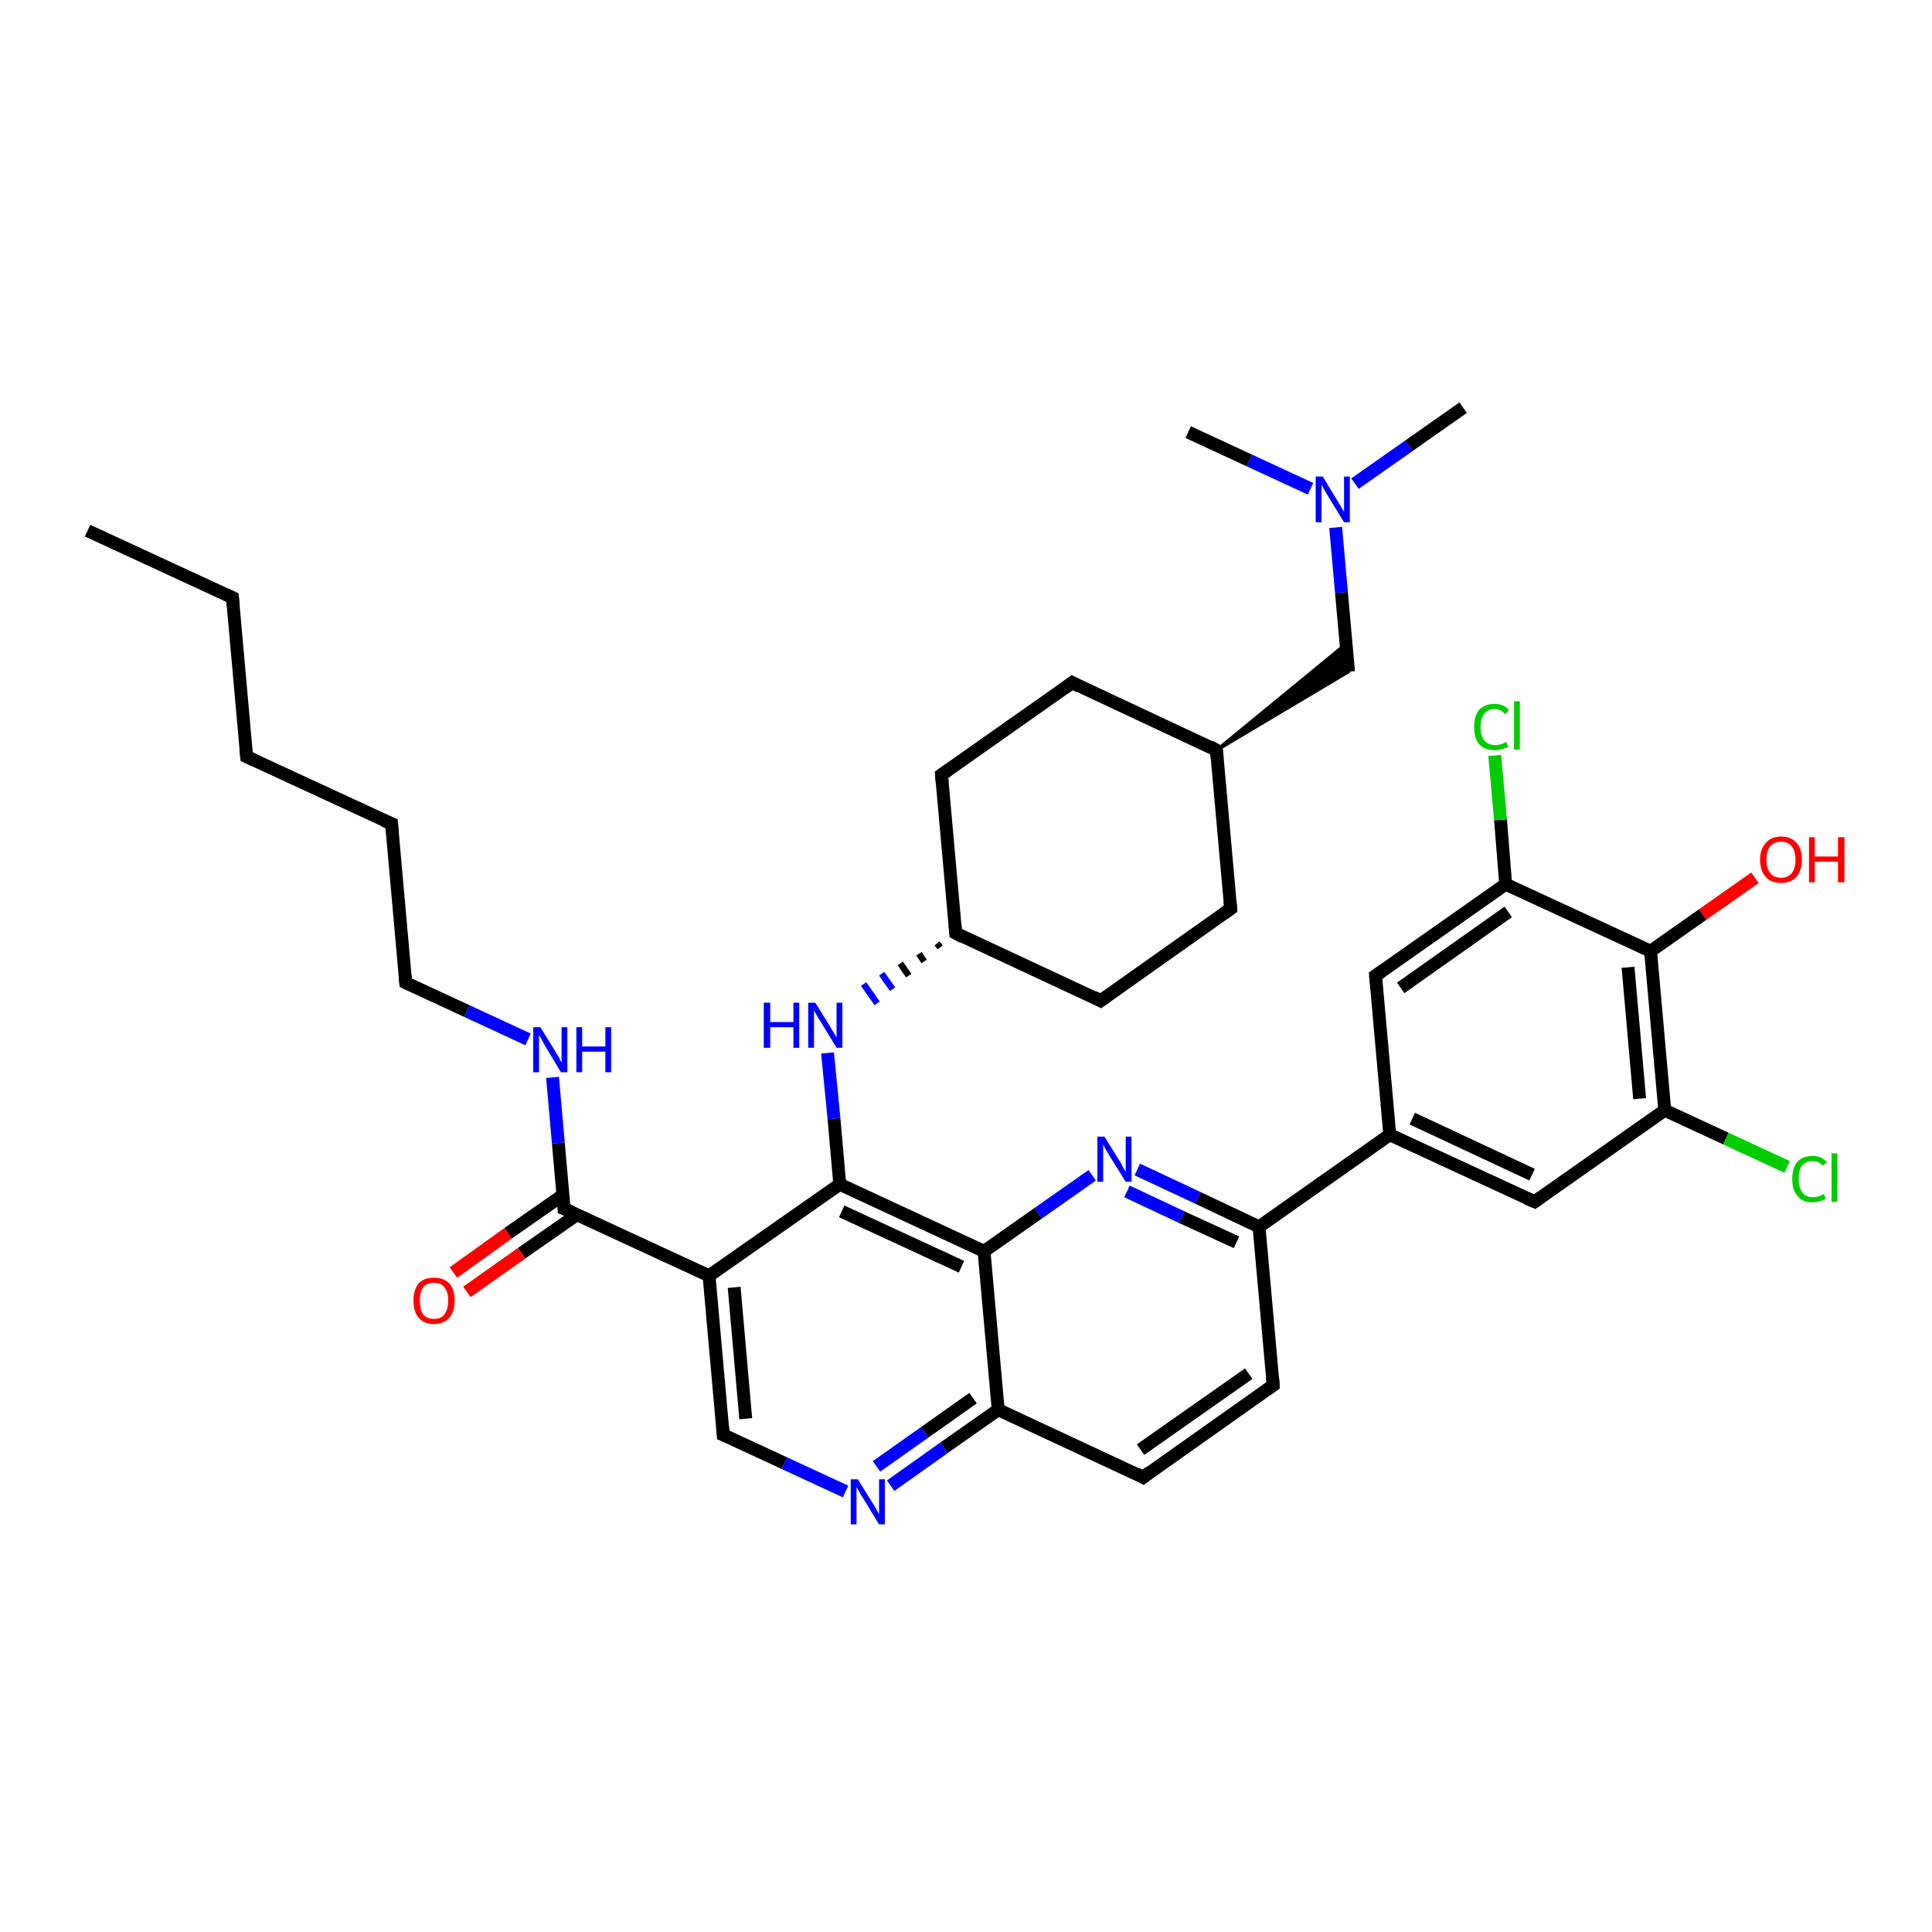 <?xml version='1.0' encoding='iso-8859-1'?>
<svg version='1.1' baseProfile='full'
              xmlns='http://www.w3.org/2000/svg'
                      xmlns:rdkit='http://www.rdkit.org/xml'
                      xmlns:xlink='http://www.w3.org/1999/xlink'
                  xml:space='preserve'
width='300px' height='300px' viewBox='0 0 300 300'>
<!-- END OF HEADER -->
<rect style='opacity:1.0;fill:#FFFFFF;stroke:none' width='300.0' height='300.0' x='0.0' y='0.0'> </rect>
<path class='bond-0 atom-0 atom-1' d='M 13.6,82.4 L 36.1,92.8' style='fill:none;fill-rule:evenodd;stroke:#000000;stroke-width:2.0px;stroke-linecap:butt;stroke-linejoin:miter;stroke-opacity:1' />
<path class='bond-1 atom-1 atom-2' d='M 36.1,92.8 L 38.3,117.5' style='fill:none;fill-rule:evenodd;stroke:#000000;stroke-width:2.0px;stroke-linecap:butt;stroke-linejoin:miter;stroke-opacity:1' />
<path class='bond-2 atom-2 atom-3' d='M 38.3,117.5 L 60.8,127.9' style='fill:none;fill-rule:evenodd;stroke:#000000;stroke-width:2.0px;stroke-linecap:butt;stroke-linejoin:miter;stroke-opacity:1' />
<path class='bond-3 atom-3 atom-4' d='M 60.8,127.9 L 63.0,152.6' style='fill:none;fill-rule:evenodd;stroke:#000000;stroke-width:2.0px;stroke-linecap:butt;stroke-linejoin:miter;stroke-opacity:1' />
<path class='bond-4 atom-4 atom-5' d='M 63.0,152.6 L 72.5,157.0' style='fill:none;fill-rule:evenodd;stroke:#000000;stroke-width:2.0px;stroke-linecap:butt;stroke-linejoin:miter;stroke-opacity:1' />
<path class='bond-4 atom-4 atom-5' d='M 72.5,157.0 L 82.0,161.4' style='fill:none;fill-rule:evenodd;stroke:#0000FF;stroke-width:2.0px;stroke-linecap:butt;stroke-linejoin:miter;stroke-opacity:1' />
<path class='bond-5 atom-5 atom-6' d='M 85.8,167.3 L 86.7,177.5' style='fill:none;fill-rule:evenodd;stroke:#0000FF;stroke-width:2.0px;stroke-linecap:butt;stroke-linejoin:miter;stroke-opacity:1' />
<path class='bond-5 atom-5 atom-6' d='M 86.7,177.5 L 87.6,187.7' style='fill:none;fill-rule:evenodd;stroke:#000000;stroke-width:2.0px;stroke-linecap:butt;stroke-linejoin:miter;stroke-opacity:1' />
<path class='bond-6 atom-6 atom-7' d='M 87.5,185.5 L 78.9,191.5' style='fill:none;fill-rule:evenodd;stroke:#000000;stroke-width:2.0px;stroke-linecap:butt;stroke-linejoin:miter;stroke-opacity:1' />
<path class='bond-6 atom-6 atom-7' d='M 78.9,191.5 L 70.4,197.6' style='fill:none;fill-rule:evenodd;stroke:#FF0000;stroke-width:2.0px;stroke-linecap:butt;stroke-linejoin:miter;stroke-opacity:1' />
<path class='bond-6 atom-6 atom-7' d='M 89.6,188.6 L 81.0,194.6' style='fill:none;fill-rule:evenodd;stroke:#000000;stroke-width:2.0px;stroke-linecap:butt;stroke-linejoin:miter;stroke-opacity:1' />
<path class='bond-6 atom-6 atom-7' d='M 81.0,194.6 L 72.5,200.6' style='fill:none;fill-rule:evenodd;stroke:#FF0000;stroke-width:2.0px;stroke-linecap:butt;stroke-linejoin:miter;stroke-opacity:1' />
<path class='bond-7 atom-6 atom-8' d='M 87.6,187.7 L 110.1,198.1' style='fill:none;fill-rule:evenodd;stroke:#000000;stroke-width:2.0px;stroke-linecap:butt;stroke-linejoin:miter;stroke-opacity:1' />
<path class='bond-8 atom-8 atom-9' d='M 110.1,198.1 L 112.3,222.8' style='fill:none;fill-rule:evenodd;stroke:#000000;stroke-width:2.0px;stroke-linecap:butt;stroke-linejoin:miter;stroke-opacity:1' />
<path class='bond-8 atom-8 atom-9' d='M 114.0,199.9 L 115.8,220.3' style='fill:none;fill-rule:evenodd;stroke:#000000;stroke-width:2.0px;stroke-linecap:butt;stroke-linejoin:miter;stroke-opacity:1' />
<path class='bond-9 atom-9 atom-10' d='M 112.3,222.8 L 121.8,227.2' style='fill:none;fill-rule:evenodd;stroke:#000000;stroke-width:2.0px;stroke-linecap:butt;stroke-linejoin:miter;stroke-opacity:1' />
<path class='bond-9 atom-9 atom-10' d='M 121.8,227.2 L 131.3,231.6' style='fill:none;fill-rule:evenodd;stroke:#0000FF;stroke-width:2.0px;stroke-linecap:butt;stroke-linejoin:miter;stroke-opacity:1' />
<path class='bond-10 atom-10 atom-11' d='M 138.3,230.7 L 146.6,224.8' style='fill:none;fill-rule:evenodd;stroke:#0000FF;stroke-width:2.0px;stroke-linecap:butt;stroke-linejoin:miter;stroke-opacity:1' />
<path class='bond-10 atom-10 atom-11' d='M 146.6,224.8 L 155.0,218.9' style='fill:none;fill-rule:evenodd;stroke:#000000;stroke-width:2.0px;stroke-linecap:butt;stroke-linejoin:miter;stroke-opacity:1' />
<path class='bond-10 atom-10 atom-11' d='M 136.1,227.7 L 143.6,222.4' style='fill:none;fill-rule:evenodd;stroke:#0000FF;stroke-width:2.0px;stroke-linecap:butt;stroke-linejoin:miter;stroke-opacity:1' />
<path class='bond-10 atom-10 atom-11' d='M 143.6,222.4 L 151.1,217.1' style='fill:none;fill-rule:evenodd;stroke:#000000;stroke-width:2.0px;stroke-linecap:butt;stroke-linejoin:miter;stroke-opacity:1' />
<path class='bond-11 atom-11 atom-12' d='M 155.0,218.9 L 177.5,229.4' style='fill:none;fill-rule:evenodd;stroke:#000000;stroke-width:2.0px;stroke-linecap:butt;stroke-linejoin:miter;stroke-opacity:1' />
<path class='bond-12 atom-12 atom-13' d='M 177.5,229.4 L 197.7,215.1' style='fill:none;fill-rule:evenodd;stroke:#000000;stroke-width:2.0px;stroke-linecap:butt;stroke-linejoin:miter;stroke-opacity:1' />
<path class='bond-12 atom-12 atom-13' d='M 177.1,225.1 L 193.9,213.3' style='fill:none;fill-rule:evenodd;stroke:#000000;stroke-width:2.0px;stroke-linecap:butt;stroke-linejoin:miter;stroke-opacity:1' />
<path class='bond-13 atom-13 atom-14' d='M 197.7,215.1 L 195.5,190.5' style='fill:none;fill-rule:evenodd;stroke:#000000;stroke-width:2.0px;stroke-linecap:butt;stroke-linejoin:miter;stroke-opacity:1' />
<path class='bond-14 atom-14 atom-15' d='M 195.5,190.5 L 186.0,186.0' style='fill:none;fill-rule:evenodd;stroke:#000000;stroke-width:2.0px;stroke-linecap:butt;stroke-linejoin:miter;stroke-opacity:1' />
<path class='bond-14 atom-14 atom-15' d='M 186.0,186.0 L 176.6,181.6' style='fill:none;fill-rule:evenodd;stroke:#0000FF;stroke-width:2.0px;stroke-linecap:butt;stroke-linejoin:miter;stroke-opacity:1' />
<path class='bond-14 atom-14 atom-15' d='M 192.0,192.9 L 183.5,189.0' style='fill:none;fill-rule:evenodd;stroke:#000000;stroke-width:2.0px;stroke-linecap:butt;stroke-linejoin:miter;stroke-opacity:1' />
<path class='bond-14 atom-14 atom-15' d='M 183.5,189.0 L 175.0,185.0' style='fill:none;fill-rule:evenodd;stroke:#0000FF;stroke-width:2.0px;stroke-linecap:butt;stroke-linejoin:miter;stroke-opacity:1' />
<path class='bond-15 atom-15 atom-16' d='M 169.6,182.5 L 161.2,188.4' style='fill:none;fill-rule:evenodd;stroke:#0000FF;stroke-width:2.0px;stroke-linecap:butt;stroke-linejoin:miter;stroke-opacity:1' />
<path class='bond-15 atom-15 atom-16' d='M 161.2,188.4 L 152.8,194.3' style='fill:none;fill-rule:evenodd;stroke:#000000;stroke-width:2.0px;stroke-linecap:butt;stroke-linejoin:miter;stroke-opacity:1' />
<path class='bond-16 atom-16 atom-17' d='M 152.8,194.3 L 130.4,183.9' style='fill:none;fill-rule:evenodd;stroke:#000000;stroke-width:2.0px;stroke-linecap:butt;stroke-linejoin:miter;stroke-opacity:1' />
<path class='bond-16 atom-16 atom-17' d='M 149.3,196.7 L 130.7,188.1' style='fill:none;fill-rule:evenodd;stroke:#000000;stroke-width:2.0px;stroke-linecap:butt;stroke-linejoin:miter;stroke-opacity:1' />
<path class='bond-17 atom-17 atom-18' d='M 130.4,183.9 L 129.5,173.7' style='fill:none;fill-rule:evenodd;stroke:#000000;stroke-width:2.0px;stroke-linecap:butt;stroke-linejoin:miter;stroke-opacity:1' />
<path class='bond-17 atom-17 atom-18' d='M 129.5,173.7 L 128.5,163.5' style='fill:none;fill-rule:evenodd;stroke:#0000FF;stroke-width:2.0px;stroke-linecap:butt;stroke-linejoin:miter;stroke-opacity:1' />
<path class='bond-18 atom-19 atom-18' d='M 145.5,146.5 L 146.0,147.1' style='fill:none;fill-rule:evenodd;stroke:#000000;stroke-width:1.0px;stroke-linecap:butt;stroke-linejoin:miter;stroke-opacity:1' />
<path class='bond-18 atom-19 atom-18' d='M 142.7,148.1 L 143.5,149.3' style='fill:none;fill-rule:evenodd;stroke:#000000;stroke-width:1.0px;stroke-linecap:butt;stroke-linejoin:miter;stroke-opacity:1' />
<path class='bond-18 atom-19 atom-18' d='M 139.8,149.6 L 141.1,151.5' style='fill:none;fill-rule:evenodd;stroke:#000000;stroke-width:1.0px;stroke-linecap:butt;stroke-linejoin:miter;stroke-opacity:1' />
<path class='bond-18 atom-19 atom-18' d='M 136.9,151.2 L 138.6,153.6' style='fill:none;fill-rule:evenodd;stroke:#0000FF;stroke-width:1.0px;stroke-linecap:butt;stroke-linejoin:miter;stroke-opacity:1' />
<path class='bond-18 atom-19 atom-18' d='M 134.1,152.8 L 136.2,155.8' style='fill:none;fill-rule:evenodd;stroke:#0000FF;stroke-width:1.0px;stroke-linecap:butt;stroke-linejoin:miter;stroke-opacity:1' />
<path class='bond-19 atom-19 atom-20' d='M 148.4,144.9 L 170.9,155.4' style='fill:none;fill-rule:evenodd;stroke:#000000;stroke-width:2.0px;stroke-linecap:butt;stroke-linejoin:miter;stroke-opacity:1' />
<path class='bond-20 atom-20 atom-21' d='M 170.9,155.4 L 191.1,141.1' style='fill:none;fill-rule:evenodd;stroke:#000000;stroke-width:2.0px;stroke-linecap:butt;stroke-linejoin:miter;stroke-opacity:1' />
<path class='bond-21 atom-21 atom-22' d='M 191.1,141.1 L 188.9,116.5' style='fill:none;fill-rule:evenodd;stroke:#000000;stroke-width:2.0px;stroke-linecap:butt;stroke-linejoin:miter;stroke-opacity:1' />
<path class='bond-22 atom-22 atom-23' d='M 188.9,116.5 L 209.0,100.0 L 209.4,104.3 Z' style='fill:#000000;fill-rule:evenodd;fill-opacity:1;stroke:#000000;stroke-width:0.5px;stroke-linecap:butt;stroke-linejoin:miter;stroke-opacity:1;' />
<path class='bond-23 atom-23 atom-24' d='M 209.4,104.3 L 208.3,92.0' style='fill:none;fill-rule:evenodd;stroke:#000000;stroke-width:2.0px;stroke-linecap:butt;stroke-linejoin:miter;stroke-opacity:1' />
<path class='bond-23 atom-23 atom-24' d='M 208.3,92.0 L 207.4,81.9' style='fill:none;fill-rule:evenodd;stroke:#0000FF;stroke-width:2.0px;stroke-linecap:butt;stroke-linejoin:miter;stroke-opacity:1' />
<path class='bond-24 atom-24 atom-25' d='M 210.4,75.1 L 218.8,69.2' style='fill:none;fill-rule:evenodd;stroke:#0000FF;stroke-width:2.0px;stroke-linecap:butt;stroke-linejoin:miter;stroke-opacity:1' />
<path class='bond-24 atom-24 atom-25' d='M 218.8,69.2 L 227.2,63.3' style='fill:none;fill-rule:evenodd;stroke:#000000;stroke-width:2.0px;stroke-linecap:butt;stroke-linejoin:miter;stroke-opacity:1' />
<path class='bond-25 atom-24 atom-26' d='M 203.5,75.9 L 194.0,71.5' style='fill:none;fill-rule:evenodd;stroke:#0000FF;stroke-width:2.0px;stroke-linecap:butt;stroke-linejoin:miter;stroke-opacity:1' />
<path class='bond-25 atom-24 atom-26' d='M 194.0,71.5 L 184.5,67.1' style='fill:none;fill-rule:evenodd;stroke:#000000;stroke-width:2.0px;stroke-linecap:butt;stroke-linejoin:miter;stroke-opacity:1' />
<path class='bond-26 atom-22 atom-27' d='M 188.9,116.5 L 166.5,106.0' style='fill:none;fill-rule:evenodd;stroke:#000000;stroke-width:2.0px;stroke-linecap:butt;stroke-linejoin:miter;stroke-opacity:1' />
<path class='bond-27 atom-27 atom-28' d='M 166.5,106.0 L 146.2,120.3' style='fill:none;fill-rule:evenodd;stroke:#000000;stroke-width:2.0px;stroke-linecap:butt;stroke-linejoin:miter;stroke-opacity:1' />
<path class='bond-28 atom-14 atom-29' d='M 195.5,190.5 L 215.8,176.2' style='fill:none;fill-rule:evenodd;stroke:#000000;stroke-width:2.0px;stroke-linecap:butt;stroke-linejoin:miter;stroke-opacity:1' />
<path class='bond-29 atom-29 atom-30' d='M 215.8,176.2 L 238.3,186.6' style='fill:none;fill-rule:evenodd;stroke:#000000;stroke-width:2.0px;stroke-linecap:butt;stroke-linejoin:miter;stroke-opacity:1' />
<path class='bond-29 atom-29 atom-30' d='M 219.3,173.7 L 237.9,182.4' style='fill:none;fill-rule:evenodd;stroke:#000000;stroke-width:2.0px;stroke-linecap:butt;stroke-linejoin:miter;stroke-opacity:1' />
<path class='bond-30 atom-30 atom-31' d='M 238.3,186.6 L 258.5,172.4' style='fill:none;fill-rule:evenodd;stroke:#000000;stroke-width:2.0px;stroke-linecap:butt;stroke-linejoin:miter;stroke-opacity:1' />
<path class='bond-31 atom-31 atom-32' d='M 258.5,172.4 L 268.0,176.8' style='fill:none;fill-rule:evenodd;stroke:#000000;stroke-width:2.0px;stroke-linecap:butt;stroke-linejoin:miter;stroke-opacity:1' />
<path class='bond-31 atom-31 atom-32' d='M 268.0,176.8 L 277.5,181.2' style='fill:none;fill-rule:evenodd;stroke:#00CC00;stroke-width:2.0px;stroke-linecap:butt;stroke-linejoin:miter;stroke-opacity:1' />
<path class='bond-32 atom-31 atom-33' d='M 258.5,172.4 L 256.3,147.7' style='fill:none;fill-rule:evenodd;stroke:#000000;stroke-width:2.0px;stroke-linecap:butt;stroke-linejoin:miter;stroke-opacity:1' />
<path class='bond-32 atom-31 atom-33' d='M 254.6,170.6 L 252.8,150.2' style='fill:none;fill-rule:evenodd;stroke:#000000;stroke-width:2.0px;stroke-linecap:butt;stroke-linejoin:miter;stroke-opacity:1' />
<path class='bond-33 atom-33 atom-34' d='M 256.3,147.7 L 264.4,142.0' style='fill:none;fill-rule:evenodd;stroke:#000000;stroke-width:2.0px;stroke-linecap:butt;stroke-linejoin:miter;stroke-opacity:1' />
<path class='bond-33 atom-33 atom-34' d='M 264.4,142.0 L 272.5,136.3' style='fill:none;fill-rule:evenodd;stroke:#FF0000;stroke-width:2.0px;stroke-linecap:butt;stroke-linejoin:miter;stroke-opacity:1' />
<path class='bond-34 atom-33 atom-35' d='M 256.3,147.7 L 233.8,137.3' style='fill:none;fill-rule:evenodd;stroke:#000000;stroke-width:2.0px;stroke-linecap:butt;stroke-linejoin:miter;stroke-opacity:1' />
<path class='bond-35 atom-35 atom-36' d='M 233.8,137.3 L 233.0,127.3' style='fill:none;fill-rule:evenodd;stroke:#000000;stroke-width:2.0px;stroke-linecap:butt;stroke-linejoin:miter;stroke-opacity:1' />
<path class='bond-35 atom-35 atom-36' d='M 233.0,127.3 L 232.1,117.3' style='fill:none;fill-rule:evenodd;stroke:#00CC00;stroke-width:2.0px;stroke-linecap:butt;stroke-linejoin:miter;stroke-opacity:1' />
<path class='bond-36 atom-35 atom-37' d='M 233.8,137.3 L 213.6,151.5' style='fill:none;fill-rule:evenodd;stroke:#000000;stroke-width:2.0px;stroke-linecap:butt;stroke-linejoin:miter;stroke-opacity:1' />
<path class='bond-36 atom-35 atom-37' d='M 234.2,141.6 L 217.5,153.4' style='fill:none;fill-rule:evenodd;stroke:#000000;stroke-width:2.0px;stroke-linecap:butt;stroke-linejoin:miter;stroke-opacity:1' />
<path class='bond-37 atom-17 atom-8' d='M 130.4,183.9 L 110.1,198.1' style='fill:none;fill-rule:evenodd;stroke:#000000;stroke-width:2.0px;stroke-linecap:butt;stroke-linejoin:miter;stroke-opacity:1' />
<path class='bond-38 atom-28 atom-19' d='M 146.2,120.3 L 148.4,144.9' style='fill:none;fill-rule:evenodd;stroke:#000000;stroke-width:2.0px;stroke-linecap:butt;stroke-linejoin:miter;stroke-opacity:1' />
<path class='bond-39 atom-37 atom-29' d='M 213.6,151.5 L 215.8,176.2' style='fill:none;fill-rule:evenodd;stroke:#000000;stroke-width:2.0px;stroke-linecap:butt;stroke-linejoin:miter;stroke-opacity:1' />
<path class='bond-40 atom-16 atom-11' d='M 152.8,194.3 L 155.0,218.9' style='fill:none;fill-rule:evenodd;stroke:#000000;stroke-width:2.0px;stroke-linecap:butt;stroke-linejoin:miter;stroke-opacity:1' />
<path d='M 35.0,92.3 L 36.1,92.8 L 36.2,94.1' style='fill:none;stroke:#000000;stroke-width:2.0px;stroke-linecap:butt;stroke-linejoin:miter;stroke-opacity:1;' />
<path d='M 38.2,116.3 L 38.3,117.5 L 39.4,118.0' style='fill:none;stroke:#000000;stroke-width:2.0px;stroke-linecap:butt;stroke-linejoin:miter;stroke-opacity:1;' />
<path d='M 59.6,127.4 L 60.8,127.9 L 60.9,129.2' style='fill:none;stroke:#000000;stroke-width:2.0px;stroke-linecap:butt;stroke-linejoin:miter;stroke-opacity:1;' />
<path d='M 62.9,151.4 L 63.0,152.6 L 63.4,152.8' style='fill:none;stroke:#000000;stroke-width:2.0px;stroke-linecap:butt;stroke-linejoin:miter;stroke-opacity:1;' />
<path d='M 87.6,187.2 L 87.6,187.7 L 88.8,188.2' style='fill:none;stroke:#000000;stroke-width:2.0px;stroke-linecap:butt;stroke-linejoin:miter;stroke-opacity:1;' />
<path d='M 112.2,221.5 L 112.3,222.8 L 112.8,223.0' style='fill:none;stroke:#000000;stroke-width:2.0px;stroke-linecap:butt;stroke-linejoin:miter;stroke-opacity:1;' />
<path d='M 176.4,228.8 L 177.5,229.4 L 178.5,228.6' style='fill:none;stroke:#000000;stroke-width:2.0px;stroke-linecap:butt;stroke-linejoin:miter;stroke-opacity:1;' />
<path d='M 196.7,215.8 L 197.7,215.1 L 197.6,213.9' style='fill:none;stroke:#000000;stroke-width:2.0px;stroke-linecap:butt;stroke-linejoin:miter;stroke-opacity:1;' />
<path d='M 149.5,145.5 L 148.4,144.9 L 148.3,143.7' style='fill:none;stroke:#000000;stroke-width:2.0px;stroke-linecap:butt;stroke-linejoin:miter;stroke-opacity:1;' />
<path d='M 169.8,154.8 L 170.9,155.4 L 171.9,154.7' style='fill:none;stroke:#000000;stroke-width:2.0px;stroke-linecap:butt;stroke-linejoin:miter;stroke-opacity:1;' />
<path d='M 190.1,141.8 L 191.1,141.1 L 191.0,139.9' style='fill:none;stroke:#000000;stroke-width:2.0px;stroke-linecap:butt;stroke-linejoin:miter;stroke-opacity:1;' />
<path d='M 189.0,117.7 L 188.9,116.5 L 187.8,115.9' style='fill:none;stroke:#000000;stroke-width:2.0px;stroke-linecap:butt;stroke-linejoin:miter;stroke-opacity:1;' />
<path d='M 167.6,106.6 L 166.5,106.0 L 165.4,106.8' style='fill:none;stroke:#000000;stroke-width:2.0px;stroke-linecap:butt;stroke-linejoin:miter;stroke-opacity:1;' />
<path d='M 147.2,119.6 L 146.2,120.3 L 146.3,121.5' style='fill:none;stroke:#000000;stroke-width:2.0px;stroke-linecap:butt;stroke-linejoin:miter;stroke-opacity:1;' />
<path d='M 237.1,186.1 L 238.3,186.6 L 239.3,185.9' style='fill:none;stroke:#000000;stroke-width:2.0px;stroke-linecap:butt;stroke-linejoin:miter;stroke-opacity:1;' />
<path d='M 214.6,150.8 L 213.6,151.5 L 213.7,152.8' style='fill:none;stroke:#000000;stroke-width:2.0px;stroke-linecap:butt;stroke-linejoin:miter;stroke-opacity:1;' />
<path class='atom-5' d='M 83.9 159.5
L 86.2 163.2
Q 86.4 163.6, 86.8 164.2
Q 87.1 164.9, 87.2 165.0
L 87.2 159.5
L 88.1 159.5
L 88.1 166.5
L 87.1 166.5
L 84.7 162.5
Q 84.4 162.0, 84.1 161.4
Q 83.8 160.9, 83.7 160.7
L 83.7 166.5
L 82.8 166.5
L 82.8 159.5
L 83.9 159.5
' fill='#0000FF'/>
<path class='atom-5' d='M 89.5 159.5
L 90.4 159.5
L 90.4 162.5
L 94.0 162.5
L 94.0 159.5
L 94.9 159.5
L 94.9 166.5
L 94.0 166.5
L 94.0 163.3
L 90.4 163.3
L 90.4 166.5
L 89.5 166.5
L 89.5 159.5
' fill='#0000FF'/>
<path class='atom-7' d='M 64.2 201.9
Q 64.2 200.3, 65.0 199.3
Q 65.8 198.4, 67.4 198.4
Q 68.9 198.4, 69.8 199.3
Q 70.6 200.3, 70.6 201.9
Q 70.6 203.6, 69.8 204.6
Q 68.9 205.6, 67.4 205.6
Q 65.8 205.6, 65.0 204.6
Q 64.2 203.7, 64.2 201.9
M 67.4 204.8
Q 68.5 204.8, 69.0 204.1
Q 69.6 203.3, 69.6 201.9
Q 69.6 200.6, 69.0 199.9
Q 68.5 199.2, 67.4 199.2
Q 66.3 199.2, 65.7 199.9
Q 65.2 200.6, 65.2 201.9
Q 65.2 203.4, 65.7 204.1
Q 66.3 204.8, 67.4 204.8
' fill='#FF0000'/>
<path class='atom-10' d='M 133.2 229.7
L 135.5 233.4
Q 135.8 233.8, 136.1 234.4
Q 136.5 235.1, 136.5 235.1
L 136.5 229.7
L 137.4 229.7
L 137.4 236.7
L 136.5 236.7
L 134.0 232.6
Q 133.7 232.2, 133.4 231.6
Q 133.1 231.1, 133.0 230.9
L 133.0 236.7
L 132.1 236.7
L 132.1 229.7
L 133.2 229.7
' fill='#0000FF'/>
<path class='atom-15' d='M 171.5 176.5
L 173.8 180.2
Q 174.1 180.6, 174.4 181.3
Q 174.8 181.9, 174.8 182.0
L 174.8 176.5
L 175.7 176.5
L 175.7 183.5
L 174.8 183.5
L 172.3 179.5
Q 172.0 179.0, 171.7 178.5
Q 171.4 177.9, 171.3 177.7
L 171.3 183.5
L 170.4 183.5
L 170.4 176.5
L 171.5 176.5
' fill='#0000FF'/>
<path class='atom-18' d='M 118.6 155.7
L 119.6 155.7
L 119.6 158.7
L 123.2 158.7
L 123.2 155.7
L 124.1 155.7
L 124.1 162.7
L 123.2 162.7
L 123.2 159.5
L 119.6 159.5
L 119.6 162.7
L 118.6 162.7
L 118.6 155.7
' fill='#0000FF'/>
<path class='atom-18' d='M 126.6 155.7
L 128.9 159.4
Q 129.1 159.8, 129.5 160.4
Q 129.9 161.1, 129.9 161.1
L 129.9 155.7
L 130.8 155.7
L 130.8 162.7
L 129.9 162.7
L 127.4 158.6
Q 127.1 158.2, 126.8 157.6
Q 126.5 157.1, 126.4 156.9
L 126.4 162.7
L 125.5 162.7
L 125.5 155.7
L 126.6 155.7
' fill='#0000FF'/>
<path class='atom-24' d='M 205.4 74.0
L 207.7 77.8
Q 207.9 78.1, 208.3 78.8
Q 208.7 79.5, 208.7 79.5
L 208.7 74.0
L 209.6 74.0
L 209.6 81.1
L 208.7 81.1
L 206.2 77.0
Q 205.9 76.5, 205.6 76.0
Q 205.3 75.4, 205.2 75.3
L 205.2 81.1
L 204.3 81.1
L 204.3 74.0
L 205.4 74.0
' fill='#0000FF'/>
<path class='atom-32' d='M 278.3 183.1
Q 278.3 181.3, 279.1 180.4
Q 279.9 179.5, 281.5 179.5
Q 282.9 179.5, 283.7 180.5
L 283.0 181.0
Q 282.5 180.3, 281.5 180.3
Q 280.4 180.3, 279.8 181.0
Q 279.3 181.7, 279.3 183.1
Q 279.3 184.4, 279.9 185.2
Q 280.4 185.9, 281.6 185.9
Q 282.3 185.9, 283.2 185.4
L 283.5 186.1
Q 283.2 186.4, 282.6 186.5
Q 282.0 186.7, 281.4 186.7
Q 279.9 186.7, 279.1 185.7
Q 278.3 184.8, 278.3 183.1
' fill='#00CC00'/>
<path class='atom-32' d='M 284.4 179.1
L 285.3 179.1
L 285.3 186.6
L 284.4 186.6
L 284.4 179.1
' fill='#00CC00'/>
<path class='atom-34' d='M 273.3 133.5
Q 273.3 131.8, 274.2 130.9
Q 275.0 129.9, 276.6 129.9
Q 278.1 129.9, 279.0 130.9
Q 279.8 131.8, 279.8 133.5
Q 279.8 135.2, 278.9 136.2
Q 278.1 137.1, 276.6 137.1
Q 275.0 137.1, 274.2 136.2
Q 273.3 135.2, 273.3 133.5
M 276.6 136.3
Q 277.6 136.3, 278.2 135.6
Q 278.8 134.9, 278.8 133.5
Q 278.8 132.1, 278.2 131.4
Q 277.6 130.7, 276.6 130.7
Q 275.5 130.7, 274.9 131.4
Q 274.3 132.1, 274.3 133.5
Q 274.3 134.9, 274.9 135.6
Q 275.5 136.3, 276.6 136.3
' fill='#FF0000'/>
<path class='atom-34' d='M 280.9 130.0
L 281.8 130.0
L 281.8 133.0
L 285.4 133.0
L 285.4 130.0
L 286.4 130.0
L 286.4 137.0
L 285.4 137.0
L 285.4 133.8
L 281.8 133.8
L 281.8 137.0
L 280.9 137.0
L 280.9 130.0
' fill='#FF0000'/>
<path class='atom-36' d='M 228.9 112.9
Q 228.9 111.1, 229.7 110.2
Q 230.6 109.3, 232.1 109.3
Q 233.6 109.3, 234.3 110.3
L 233.7 110.9
Q 233.1 110.1, 232.1 110.1
Q 231.1 110.1, 230.5 110.8
Q 229.9 111.5, 229.9 112.9
Q 229.9 114.3, 230.5 115.0
Q 231.1 115.7, 232.2 115.7
Q 233.0 115.7, 233.9 115.2
L 234.2 116.0
Q 233.8 116.2, 233.3 116.3
Q 232.7 116.5, 232.1 116.5
Q 230.6 116.5, 229.7 115.6
Q 228.9 114.6, 228.9 112.9
' fill='#00CC00'/>
<path class='atom-36' d='M 235.1 108.9
L 236.0 108.9
L 236.0 116.4
L 235.1 116.4
L 235.1 108.9
' fill='#00CC00'/>
</svg>

